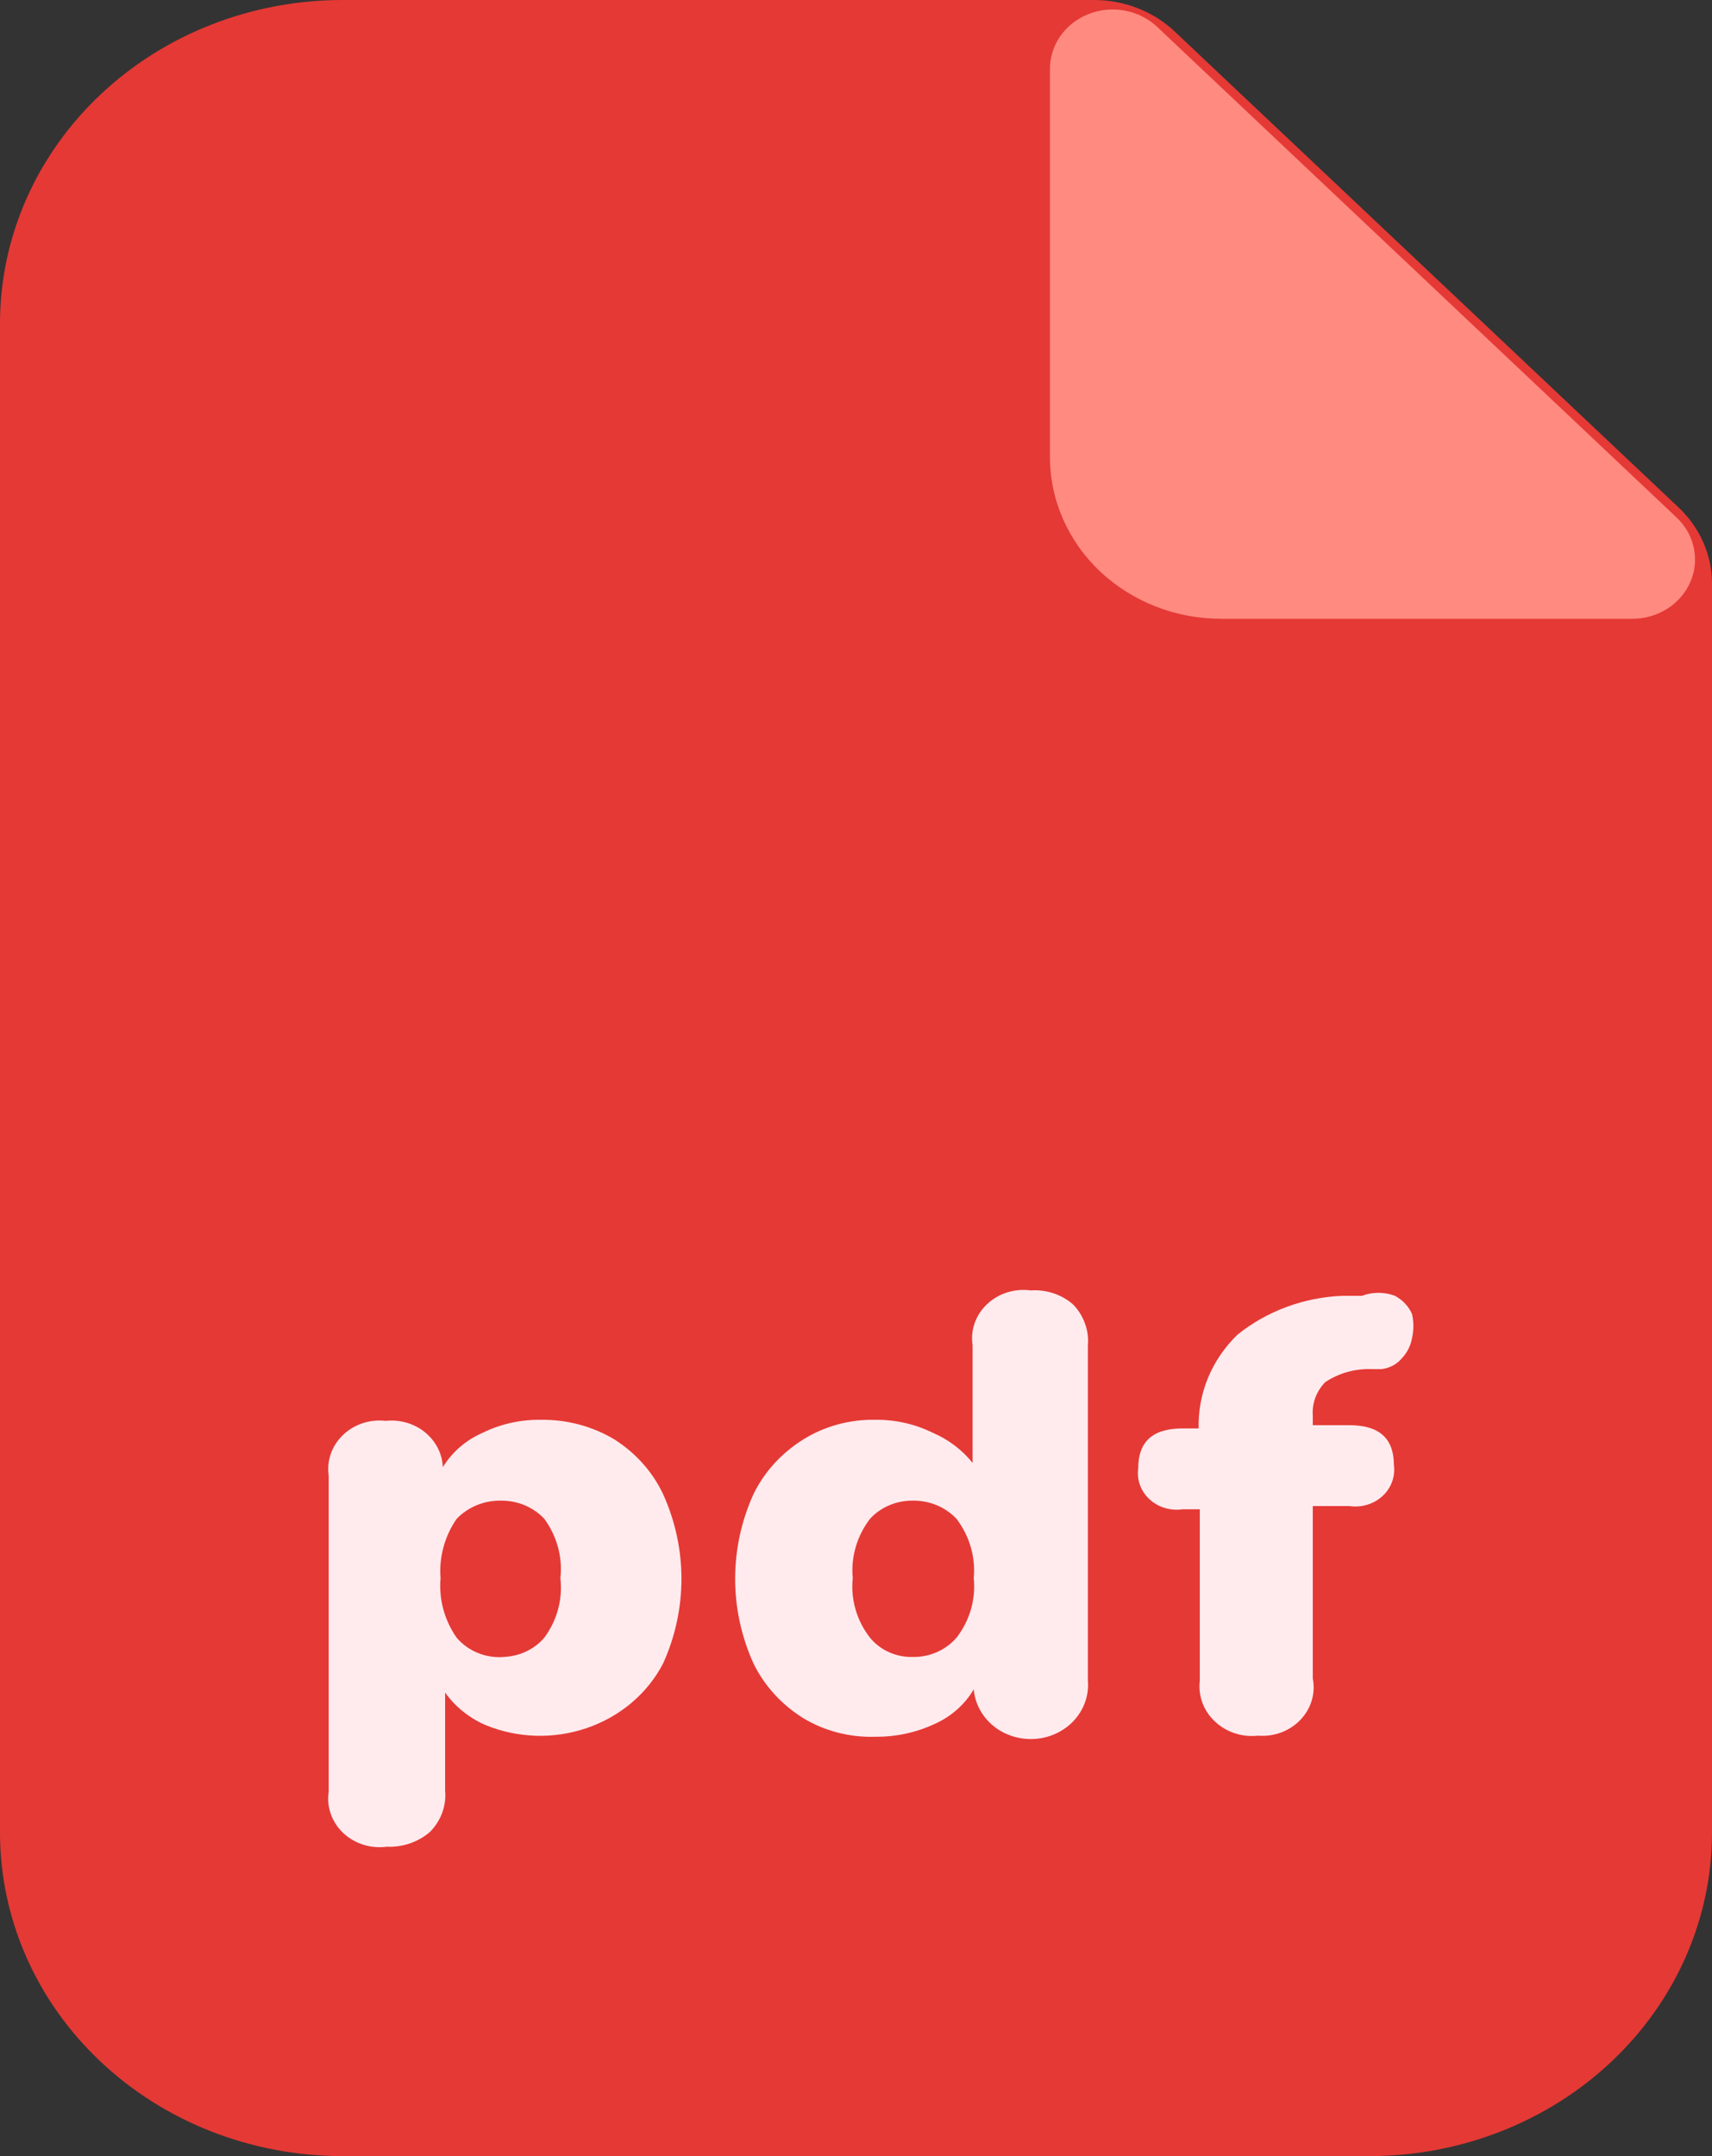 <svg width="27" height="34" viewBox="0 0 27 34" fill="none" xmlns="http://www.w3.org/2000/svg">
<rect x="0" y="0" width="27" height="34" fill="#333333" stroke="none"/>
<path d="M21.6 34H5.4C3.968 34 2.594 33.463 1.582 32.506C0.569 31.55 0 30.253 0 28.9V5.1C0 3.747 0.569 2.45 1.582 1.494C2.594 0.537 3.968 0 5.4 0H17.262C17.734 0.002 18.187 0.179 18.522 0.493L26.478 8.007C26.811 8.324 26.998 8.751 27 9.197V28.9C27 30.253 26.431 31.55 25.418 32.506C24.406 33.463 23.032 34 21.6 34Z" fill="#E53935"/>
<path d="M25.739 9.758H19.259C18.543 9.758 17.856 9.489 17.349 9.011C16.843 8.533 16.559 7.884 16.559 7.208V1.088C16.558 0.903 16.616 0.721 16.724 0.567C16.833 0.412 16.988 0.292 17.169 0.221C17.351 0.15 17.55 0.131 17.743 0.168C17.935 0.204 18.112 0.294 18.251 0.425L26.441 8.16C26.58 8.291 26.675 8.458 26.713 8.64C26.752 8.822 26.732 9.01 26.657 9.181C26.582 9.353 26.454 9.499 26.291 9.602C26.127 9.704 25.935 9.759 25.739 9.758Z" fill="#FF8A80"/>
<path d="M6.102 29.121C5.977 29.138 5.85 29.127 5.731 29.09C5.611 29.052 5.502 28.989 5.413 28.905C5.324 28.821 5.257 28.718 5.217 28.605C5.177 28.492 5.166 28.372 5.184 28.254V23.273C5.167 23.157 5.178 23.038 5.217 22.927C5.255 22.815 5.321 22.714 5.408 22.63C5.495 22.546 5.601 22.482 5.718 22.443C5.836 22.404 5.961 22.392 6.084 22.406C6.195 22.394 6.307 22.404 6.413 22.435C6.52 22.466 6.618 22.517 6.703 22.586C6.787 22.655 6.856 22.739 6.904 22.834C6.953 22.929 6.98 23.032 6.984 23.137C7.129 22.898 7.349 22.708 7.614 22.593C7.898 22.454 8.213 22.384 8.532 22.389C8.939 22.384 9.34 22.49 9.684 22.695C10.024 22.909 10.292 23.21 10.458 23.562C10.649 23.984 10.747 24.438 10.747 24.896C10.747 25.355 10.649 25.809 10.458 26.231C10.213 26.703 9.784 27.068 9.26 27.248C8.737 27.429 8.16 27.412 7.65 27.2C7.395 27.087 7.177 26.911 7.02 26.69V28.237C7.031 28.354 7.015 28.472 6.975 28.583C6.935 28.694 6.87 28.796 6.786 28.883C6.695 28.964 6.587 29.026 6.47 29.067C6.352 29.108 6.227 29.127 6.102 29.121ZM7.902 26.129C8.033 26.13 8.163 26.103 8.282 26.05C8.4 25.997 8.504 25.92 8.586 25.823C8.787 25.55 8.876 25.218 8.838 24.888C8.875 24.558 8.785 24.226 8.586 23.953C8.501 23.861 8.396 23.788 8.278 23.738C8.16 23.688 8.031 23.663 7.902 23.664C7.77 23.662 7.639 23.686 7.518 23.736C7.397 23.786 7.288 23.86 7.2 23.953C7.01 24.23 6.922 24.559 6.948 24.888C6.919 25.217 7.008 25.547 7.2 25.823C7.289 25.929 7.405 26.013 7.537 26.066C7.669 26.12 7.813 26.141 7.956 26.129H7.902Z" fill="#FFEBEE"/>
<path d="M13.809 27.387C13.408 27.401 13.013 27.3 12.675 27.098C12.33 26.885 12.055 26.584 11.883 26.231C11.692 25.809 11.594 25.355 11.594 24.896C11.594 24.438 11.692 23.984 11.883 23.562C12.055 23.208 12.33 22.908 12.675 22.695C13.011 22.487 13.407 22.381 13.809 22.389C14.122 22.386 14.431 22.456 14.709 22.593C14.957 22.699 15.174 22.863 15.339 23.069V21.216C15.32 21.098 15.332 20.978 15.371 20.865C15.411 20.752 15.478 20.649 15.568 20.565C15.657 20.481 15.765 20.417 15.885 20.38C16.005 20.342 16.132 20.332 16.257 20.349C16.378 20.34 16.5 20.356 16.614 20.394C16.729 20.432 16.834 20.492 16.923 20.57C17.007 20.656 17.071 20.758 17.111 20.87C17.152 20.981 17.167 21.099 17.157 21.216V26.503C17.176 26.728 17.099 26.952 16.944 27.124C16.789 27.296 16.567 27.403 16.329 27.421C16.21 27.43 16.092 27.416 15.979 27.382C15.866 27.348 15.761 27.293 15.671 27.22C15.489 27.073 15.376 26.864 15.357 26.639C15.218 26.876 15.004 27.067 14.745 27.183C14.454 27.32 14.133 27.39 13.809 27.387ZM14.403 26.129C14.534 26.13 14.664 26.103 14.782 26.05C14.9 25.997 15.005 25.919 15.087 25.823C15.295 25.553 15.391 25.22 15.357 24.888C15.388 24.556 15.292 24.224 15.087 23.953C15.001 23.861 14.896 23.788 14.778 23.738C14.66 23.688 14.532 23.663 14.403 23.664C14.273 23.662 14.145 23.686 14.027 23.736C13.908 23.786 13.803 23.86 13.719 23.953C13.513 24.224 13.417 24.556 13.449 24.888C13.414 25.22 13.51 25.553 13.719 25.823C13.799 25.921 13.902 26.001 14.021 26.054C14.14 26.107 14.271 26.133 14.403 26.129Z" fill="#FFEBEE"/>
<path d="M19.84 27.37C19.716 27.384 19.591 27.371 19.473 27.332C19.355 27.293 19.248 27.23 19.16 27.146C19.071 27.063 19.004 26.962 18.963 26.851C18.922 26.739 18.908 26.62 18.922 26.503V23.8H18.652C18.558 23.814 18.462 23.807 18.372 23.78C18.281 23.753 18.198 23.706 18.13 23.643C18.062 23.581 18.01 23.504 17.979 23.419C17.948 23.334 17.938 23.243 17.951 23.154C17.951 22.729 18.184 22.525 18.652 22.525H18.904C18.897 22.253 18.947 21.981 19.052 21.727C19.157 21.473 19.315 21.242 19.517 21.046C19.981 20.674 20.564 20.458 21.172 20.434H21.479C21.646 20.371 21.833 20.371 22 20.434C22.122 20.5 22.217 20.601 22.27 20.723C22.297 20.847 22.297 20.974 22.27 21.097C22.25 21.217 22.194 21.329 22.108 21.42C22.029 21.515 21.912 21.576 21.785 21.59H21.64C21.377 21.579 21.118 21.651 20.902 21.794C20.833 21.864 20.779 21.948 20.745 22.038C20.711 22.129 20.697 22.225 20.704 22.321V22.474H21.28C21.748 22.474 21.983 22.678 21.983 23.103C21.995 23.192 21.985 23.283 21.954 23.368C21.923 23.453 21.871 23.53 21.803 23.592C21.735 23.655 21.652 23.702 21.561 23.729C21.471 23.756 21.375 23.763 21.28 23.749H20.704V26.469C20.727 26.585 20.721 26.704 20.687 26.817C20.653 26.93 20.592 27.034 20.508 27.121C20.425 27.209 20.321 27.276 20.205 27.32C20.089 27.363 19.965 27.38 19.84 27.37Z" fill="#FFEBEE"/>
</svg>
